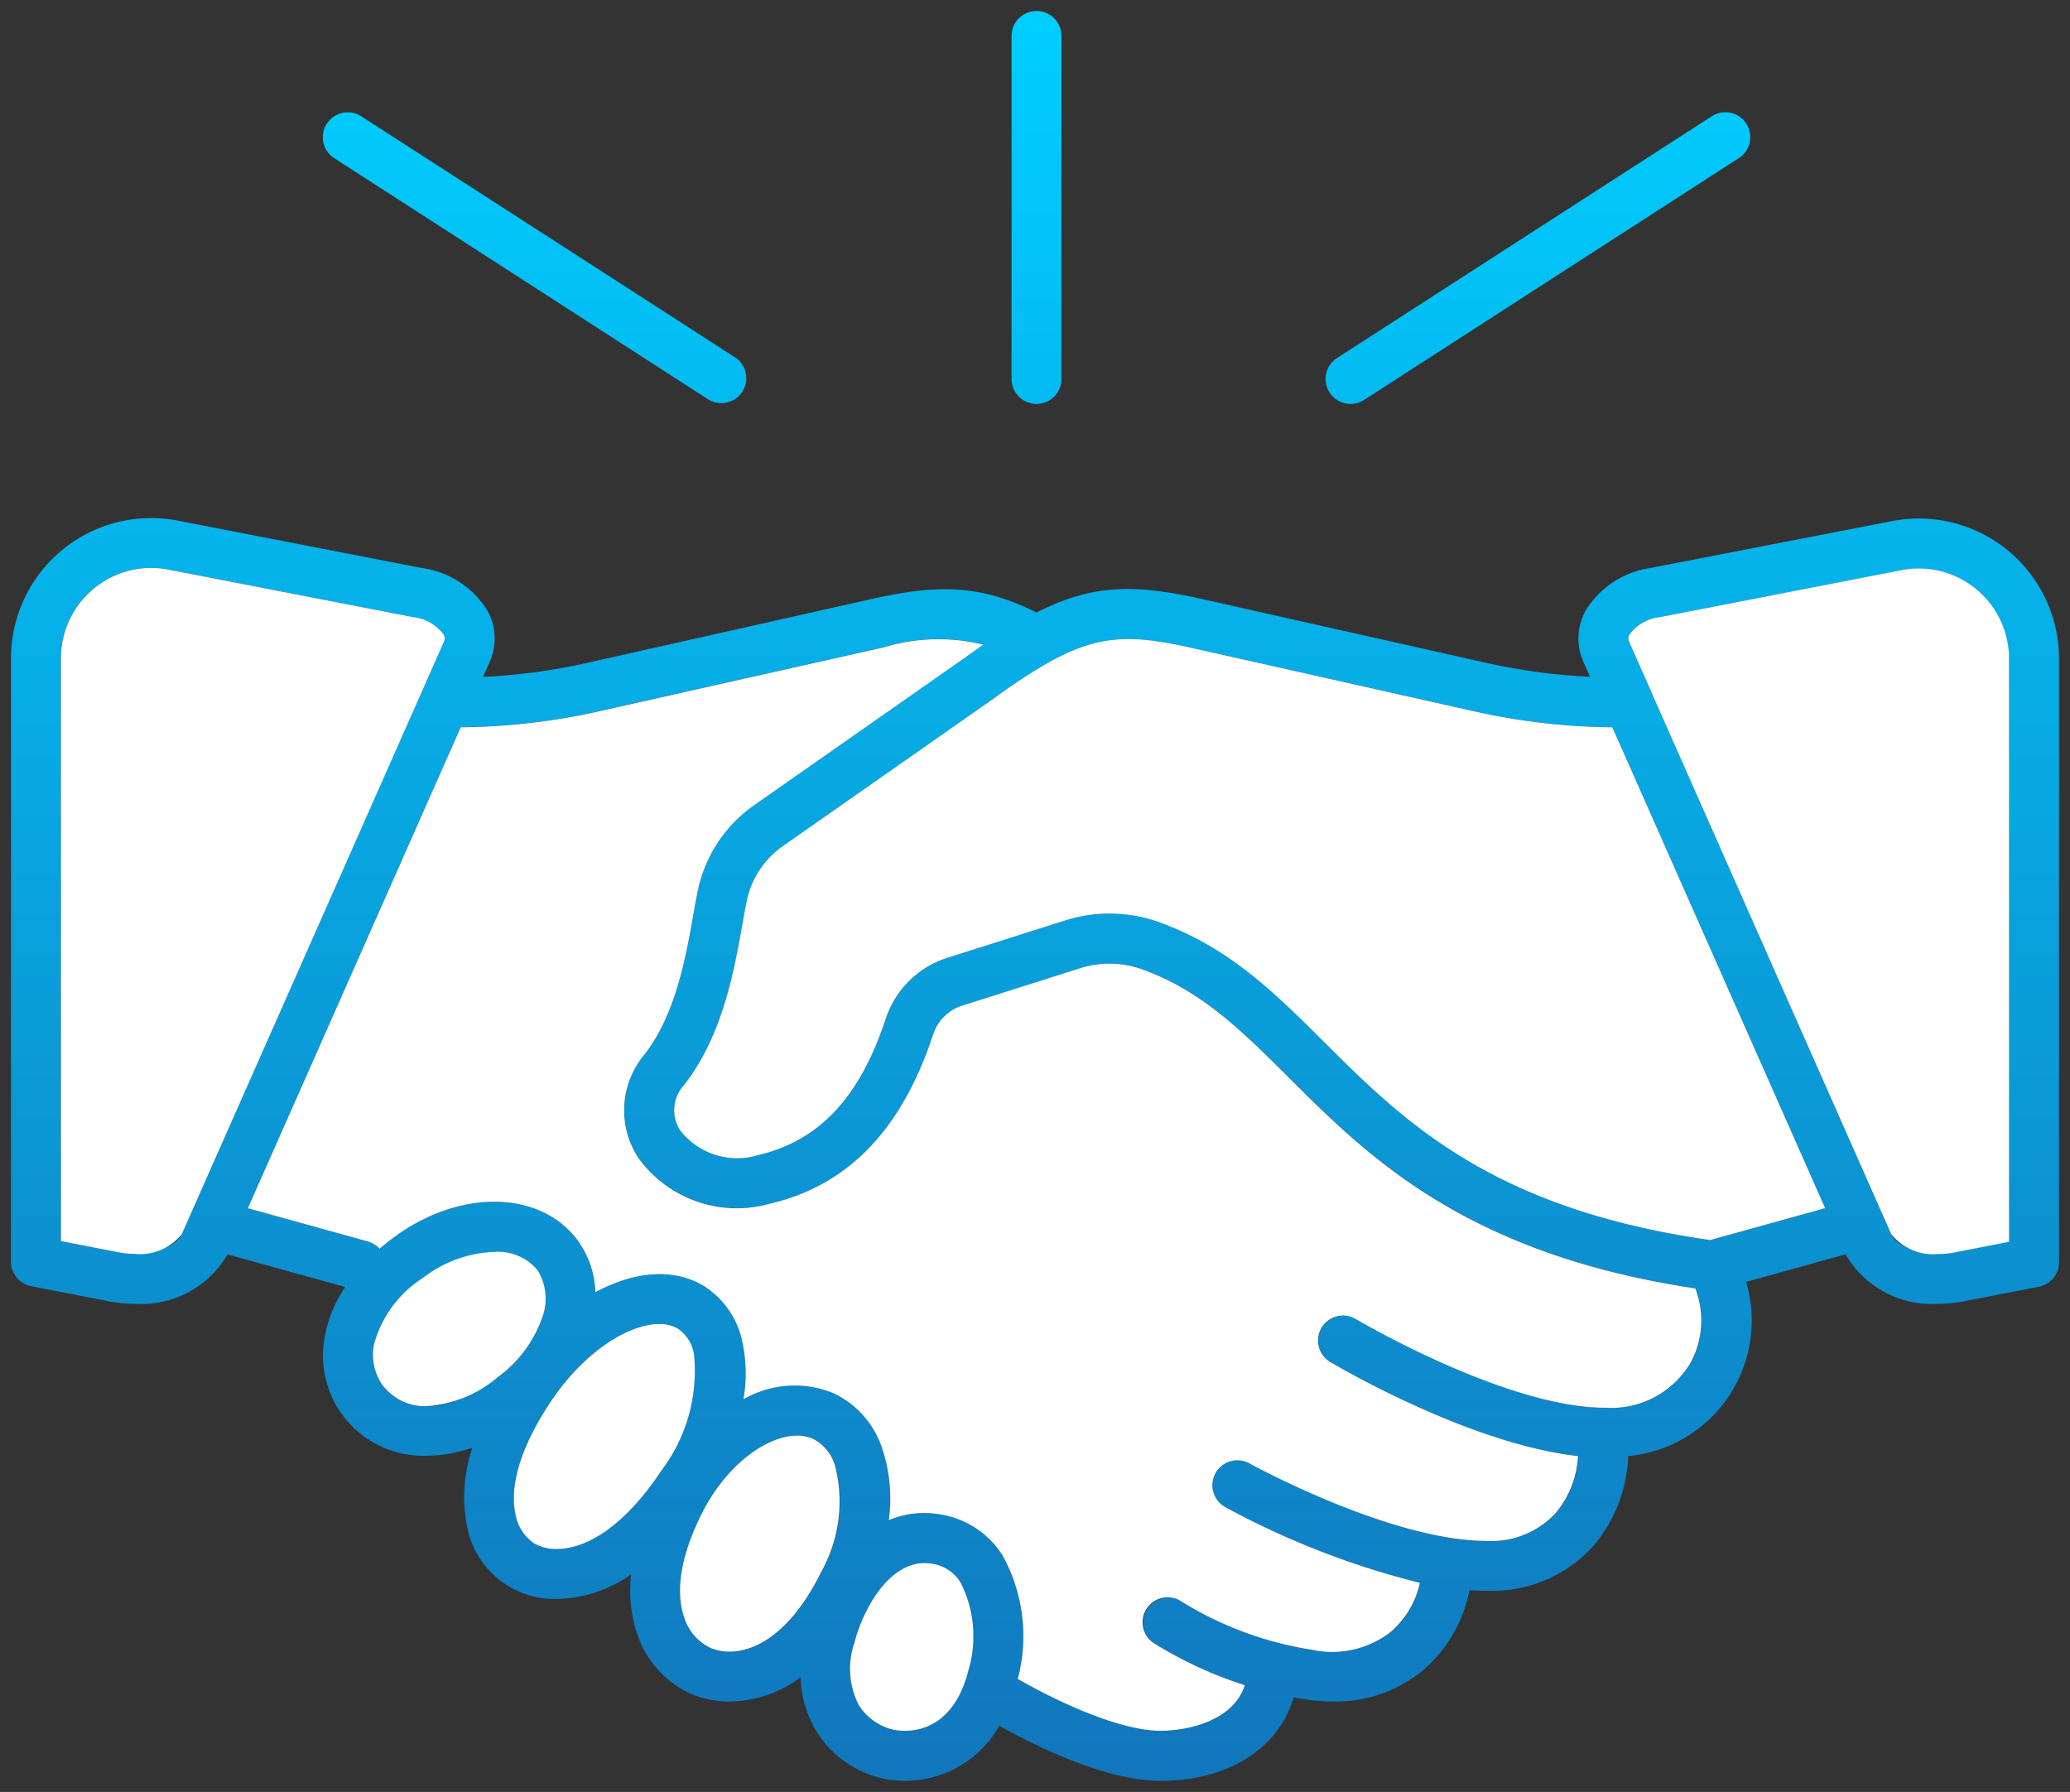 <svg xmlns="http://www.w3.org/2000/svg" xmlns:xlink="http://www.w3.org/1999/xlink" width="94" height="81.365" viewBox="0 0 94 81.365">
  <rect x="0" y="0" width="94" height="81.365" fill="#333333" stroke="none"/>
  <defs>
    <linearGradient id="linear-gradient" x1="0.5" x2="0.5" y2="1" gradientUnits="objectBoundingBox">
      <stop offset="0" stop-color="#00ceff"/>
      <stop offset="1" stop-color="#1177bd"/>
    </linearGradient>
  </defs>
  <g id="ico_Amicable_collection" data-name="ico Amicable collection" transform="translate(-151.726 -135.5)">
    <g id="Group_197" data-name="Group 197" transform="translate(152.226 136)">
      <g id="Group_195" data-name="Group 195" transform="translate(0 0)">
        <path id="Union_44" data-name="Union 44" d="M39.5,80.231a4.759,4.759,0,0,1-2.945-2.151,5.066,5.066,0,0,1-.7-2.422,5.452,5.452,0,0,1-3.209,1.1,4.485,4.485,0,0,1-1.867-.391,4.59,4.59,0,0,1-2.336-2.651,6.2,6.2,0,0,1-.281-2.731A6.024,6.024,0,0,1,24.8,72.1a4.039,4.039,0,0,1-4.107-3.387,6.779,6.779,0,0,1,.266-3.487,6.315,6.315,0,0,1-2.079.372,4.553,4.553,0,0,1-4.616-5.487,5.846,5.846,0,0,1,.915-2.173L9.829,56.454l0,.008A4.525,4.525,0,0,1,5.616,58.7a6,6,0,0,1-1.14-.109L.917,57.9A1.133,1.133,0,0,1,0,56.789v-27.4a6.366,6.366,0,0,1,7.578-6.249l11.1,2.155a4.136,4.136,0,0,1,2.976,1.968,2.6,2.6,0,0,1,.078,2.3l-.3.671a27.458,27.458,0,0,0,4.732-.636l12.968-2.912c2.821-.621,4.807-.7,7.433.626C49.148,26,51.061,26.034,54,26.68l12.972,2.913a27.423,27.423,0,0,0,4.735.636l-.3-.672a2.6,2.6,0,0,1,.078-2.3,4.136,4.136,0,0,1,2.976-1.968l10.96-2.128A6.365,6.365,0,0,1,93,29.414v27.4a1.133,1.133,0,0,1-.917,1.112l-3.418.664a6,6,0,0,1-1.14.109,4.523,4.523,0,0,1-4.21-2.239l0-.009-4.524,1.254a6.18,6.18,0,0,1-5.353,7.91,6.686,6.686,0,0,1-1.6,4.1,6.21,6.21,0,0,1-4.808,2.017c-.262,0-.529-.011-.8-.03A6.38,6.38,0,0,1,64,75.437a6.239,6.239,0,0,1-3.967,1.32,8.381,8.381,0,0,1-1.306-.105c-.162-.025-.323-.053-.484-.082-.651,2.287-2.951,3.79-6.034,3.79-2.37,0-5.37-1.41-7.331-2.5a4.908,4.908,0,0,1-4.25,2.5A4.789,4.789,0,0,1,39.5,80.231Zm2.716-11.966a4.1,4.1,0,0,1,2.81,1.854,7.567,7.567,0,0,1,.694,5.616c2.615,1.482,5.016,2.358,6.492,2.358,1.274,0,3.314-.46,3.831-2.073a18.3,18.3,0,0,1-4.106-1.892A1.133,1.133,0,0,1,53.127,72.2a15.9,15.9,0,0,0,5.949,2.211,4.356,4.356,0,0,0,3.514-.75,4.065,4.065,0,0,0,1.4-2.289,37.387,37.387,0,0,1-8.849-3.444,1.133,1.133,0,0,1,1.1-1.982c.064.036,6.4,3.525,10.791,3.525a3.959,3.959,0,0,0,3.111-1.254,4.363,4.363,0,0,0,1.027-2.6c-4.943-.55-10.977-4.109-11.252-4.272a1.133,1.133,0,0,1,1.158-1.948c.068.041,6.829,4.025,11.312,4.025a4.191,4.191,0,0,0,3.869-2A4.022,4.022,0,0,0,76.493,58C66.069,56.434,61.626,52,58.044,48.433c-2.148-2.141-4-3.99-6.749-4.952a4.381,4.381,0,0,0-2.747-.02l-5.341,1.693a2.049,2.049,0,0,0-1.324,1.306c-1.431,4.342-3.861,6.859-7.431,7.695a5.512,5.512,0,0,1-5.963-2.1,3.94,3.94,0,0,1,.3-4.7c1.4-1.816,1.86-4.393,2.194-6.275.072-.405.14-.788.211-1.134a6.308,6.308,0,0,1,2.57-3.9l9.6-6.717c.275-.2.541-.389.8-.566a8.569,8.569,0,0,0-4.531.123L26.664,31.8a29.768,29.768,0,0,1-6.244.718L10.756,54.36,16.2,55.87a1.123,1.123,0,0,1,.538.334c.192-.164.393-.33.615-.494,2.991-2.228,6.668-2.18,8.374.107a4.208,4.208,0,0,1,.808,2.361c1.778-.962,3.6-1.121,4.971-.257a3.961,3.961,0,0,1,1.723,2.616,6.89,6.89,0,0,1,.03,2.5,4.647,4.647,0,0,1,4.118-.261,4.226,4.226,0,0,1,2.188,2.52,7.17,7.17,0,0,1,.292,3.231,4.178,4.178,0,0,1,1.612-.324A4.429,4.429,0,0,1,42.213,68.265Zm-3.925,5.845a3.608,3.608,0,0,0,.2,2.8,2.532,2.532,0,0,0,1.535,1.119c.268.065,2.633.535,3.457-2.7a5.407,5.407,0,0,0-.362-3.978,1.835,1.835,0,0,0-1.289-.854,2.021,2.021,0,0,0-.339-.03C39.83,70.47,38.676,72.588,38.288,74.111Zm-6.965-5.79c-1.145,2.337-1.036,3.81-.744,4.633a2.281,2.281,0,0,0,1.152,1.352c1.028.476,3.259.277,5.1-3.489a6.54,6.54,0,0,0,.6-4.764,2,2,0,0,0-1-1.222,1.7,1.7,0,0,0-.718-.147C34.358,64.684,32.475,65.967,31.322,68.321ZM24.5,63.152c-1.309,1.965-1.875,3.772-1.594,5.086a2.016,2.016,0,0,0,.84,1.334c.875.551,3.213.568,5.8-3.313a7.5,7.5,0,0,0,1.468-5.247A1.736,1.736,0,0,0,30.3,59.84a1.6,1.6,0,0,0-.865-.223C28.076,59.617,26.047,60.832,24.5,63.152Zm-5.793-5.625a5.2,5.2,0,0,0-2.218,3,2.4,2.4,0,0,0,.391,1.887c.779,1.044,2.608,1.578,5.2-.356a5.668,5.668,0,0,0,2.033-2.695,2.461,2.461,0,0,0-.205-2.187,2.353,2.353,0,0,0-1.956-.825A5.632,5.632,0,0,0,18.709,57.526ZM85.853,25.39l-10.96,2.128a1.988,1.988,0,0,0-1.4.791.343.343,0,0,0-.015.331l1.013,2.289a.079.079,0,0,1,0,.011l10.89,24.6c.259.586,1.559,1.073,2.846.823l2.5-.486V29.414a4.1,4.1,0,0,0-4.881-4.024Zm-82.1.834a4.085,4.085,0,0,0-1.491,3.163V55.855l2.641.513c1.287.25,2.586-.237,2.846-.823,0,0,10.89-24.609,10.893-24.612L19.66,28.64a.345.345,0,0,0-.015-.331,1.988,1.988,0,0,0-1.4-.791l-11.1-2.156a4.089,4.089,0,0,0-3.39.861ZM52.043,41.343c3.232,1.131,5.354,3.246,7.6,5.486,3.56,3.549,7.59,7.568,17.517,8.978l5.223-1.447L72.72,32.523a29.71,29.71,0,0,1-6.248-.719L53.5,28.892c-2.585-.569-4.066-.6-6.314.644a1.125,1.125,0,0,1-.134.075,25.461,25.461,0,0,0-2.374,1.564l-.016.012L35.06,37.91a4.05,4.05,0,0,0-1.651,2.506c-.065.315-.13.682-.2,1.071-.375,2.114-.89,5.008-2.632,7.264a1.685,1.685,0,0,0-.183,2.084,3.279,3.279,0,0,0,3.539,1.114c2.775-.649,4.616-2.619,5.8-6.2a4.319,4.319,0,0,1,2.791-2.757L47.863,41.3a6.773,6.773,0,0,1,2.043-.316A6.477,6.477,0,0,1,52.043,41.343Zm7.833-24.02a1.134,1.134,0,0,1,.339-1.567L77.288,4.743a1.133,1.133,0,0,1,1.228,1.9L61.443,17.66a1.134,1.134,0,0,1-1.567-.338Zm-14.44-.614V1.133a1.133,1.133,0,0,1,2.266,0V16.708a1.133,1.133,0,0,1-2.266,0ZM31.7,17.66,14.624,6.647a1.133,1.133,0,0,1,1.228-1.9L32.925,15.756a1.133,1.133,0,0,1-1.228,1.9Z" stroke="rgba(0,0,0,0)" stroke-miterlimit="10" stroke-width="1" fill="url(#linear-gradient)"/>
      </g>
      <g id="Group_196" data-name="Group 196" transform="translate(2.266 25.286)">
        <path id="Union_43" data-name="Union 43" d="M43.45,50.449a7.572,7.572,0,0,0-.694-5.617,4.1,4.1,0,0,0-2.809-1.853,4.2,4.2,0,0,0-2.354.26,7.171,7.171,0,0,0-.292-3.231,4.227,4.227,0,0,0-2.189-2.52,4.648,4.648,0,0,0-4.118.262,6.873,6.873,0,0,0-.03-2.5,3.96,3.96,0,0,0-1.723-2.616c-1.374-.864-3.193-.706-4.971.256a4.212,4.212,0,0,0-.809-2.361c-1.705-2.288-5.384-2.336-8.374-.107-.221.164-.423.33-.615.494a1.13,1.13,0,0,0-.539-.334L8.489,29.073,18.154,7.236A29.765,29.765,0,0,0,24.4,6.518L37.361,3.607a8.561,8.561,0,0,1,4.531-.123q-.387.267-.8.566l-9.6,6.717a6.308,6.308,0,0,0-2.57,3.9c-.072.346-.14.729-.211,1.134-.334,1.882-.793,4.46-2.194,6.275a3.94,3.94,0,0,0-.3,4.7,5.511,5.511,0,0,0,5.962,2.095c3.569-.835,6-3.352,7.431-7.694a2.045,2.045,0,0,1,1.324-1.306l5.341-1.693a4.375,4.375,0,0,1,2.747.02c2.746.961,4.6,2.81,6.748,4.952,3.583,3.572,8.026,8,18.45,9.565a4.022,4.022,0,0,1-.239,3.418,4.191,4.191,0,0,1-3.869,2c-4.483,0-11.244-3.985-11.312-4.026a1.133,1.133,0,1,0-1.158,1.948c.275.164,6.308,3.723,11.252,4.273a4.363,4.363,0,0,1-1.027,2.6,3.958,3.958,0,0,1-3.111,1.253c-4.39,0-10.727-3.489-10.791-3.524a1.133,1.133,0,0,0-1.1,1.981,37.333,37.333,0,0,0,8.849,3.445,4.062,4.062,0,0,1-1.4,2.289,4.353,4.353,0,0,1-3.513.75,15.885,15.885,0,0,1-5.949-2.211,1.133,1.133,0,0,0-1.193,1.927,18.3,18.3,0,0,0,4.106,1.892c-.517,1.613-2.557,2.072-3.832,2.072C48.466,52.806,46.065,51.93,43.45,50.449Zm-5.689,2.294a2.532,2.532,0,0,1-1.535-1.119,3.609,3.609,0,0,1-.2-2.8c.388-1.522,1.542-3.64,3.2-3.64a2.022,2.022,0,0,1,.339.03,1.836,1.836,0,0,1,1.29.853,5.406,5.406,0,0,1,.361,3.979c-.611,2.4-2.069,2.757-2.892,2.757A2.5,2.5,0,0,1,37.761,52.742Zm-8.3-3.723a2.286,2.286,0,0,1-1.152-1.352c-.292-.824-.4-2.3.745-4.634,1.153-2.353,3.035-3.636,4.385-3.636a1.7,1.7,0,0,1,.718.147,1.994,1.994,0,0,1,1,1.222,6.54,6.54,0,0,1-.6,4.764c-1.412,2.883-3.05,3.676-4.2,3.676A2.159,2.159,0,0,1,29.464,49.02Zm-7.982-4.735a2.019,2.019,0,0,1-.841-1.334c-.281-1.314.285-3.12,1.6-5.086,1.546-2.32,3.574-3.535,4.933-3.535a1.606,1.606,0,0,1,.866.223,1.733,1.733,0,0,1,.714,1.171,7.5,7.5,0,0,1-1.469,5.247c-1.872,2.81-3.614,3.576-4.765,3.576A1.948,1.948,0,0,1,21.482,44.285Zm-6.866-7.163a2.4,2.4,0,0,1-.391-1.886,5.2,5.2,0,0,1,2.218-3,5.632,5.632,0,0,1,3.246-1.18,2.35,2.35,0,0,1,1.956.824,2.458,2.458,0,0,1,.205,2.188,5.661,5.661,0,0,1-2.033,2.695,5.519,5.519,0,0,1-3.2,1.3A2.418,2.418,0,0,1,14.615,37.122Zm68.505-6.864-10.89-24.6,0-.011L71.213,3.354a.345.345,0,0,1,.015-.331,1.992,1.992,0,0,1,1.4-.792L83.587.1a4.1,4.1,0,0,1,4.88,4.023V30.6l-2.5.486a3.708,3.708,0,0,1-.708.067A2.444,2.444,0,0,1,83.121,30.259Zm-80.48.822L0,30.568V4.1A4.1,4.1,0,0,1,4.88.076l11.1,2.155a1.992,1.992,0,0,1,1.4.792.343.343,0,0,1,.014.331L16.379,5.647v0L5.486,30.259a2.445,2.445,0,0,1-2.139.889A3.71,3.71,0,0,1,2.641,31.081Zm54.737-9.539c-2.246-2.239-4.368-4.355-7.6-5.486a6.656,6.656,0,0,0-4.18-.042l-5.342,1.693a4.321,4.321,0,0,0-2.792,2.757c-1.179,3.579-3.02,5.547-5.795,6.2a3.281,3.281,0,0,1-3.54-1.114,1.686,1.686,0,0,1,.183-2.084c1.743-2.256,2.257-5.151,2.632-7.265.07-.389.134-.756.2-1.07a4.047,4.047,0,0,1,1.651-2.506L42.4,5.9l.016-.012A25.414,25.414,0,0,1,44.79,4.325a1.194,1.194,0,0,0,.134-.075c2.248-1.239,3.728-1.213,6.313-.644L64.206,6.518a29.761,29.761,0,0,0,6.247.719l9.664,21.835L74.895,30.52C64.968,29.11,60.936,25.091,57.377,21.542Z" transform="translate(0 0)" fill="#fff" stroke="rgba(0,0,0,0)" stroke-miterlimit="10" stroke-width="1"/>
      </g>
    </g>
  </g>
</svg>
